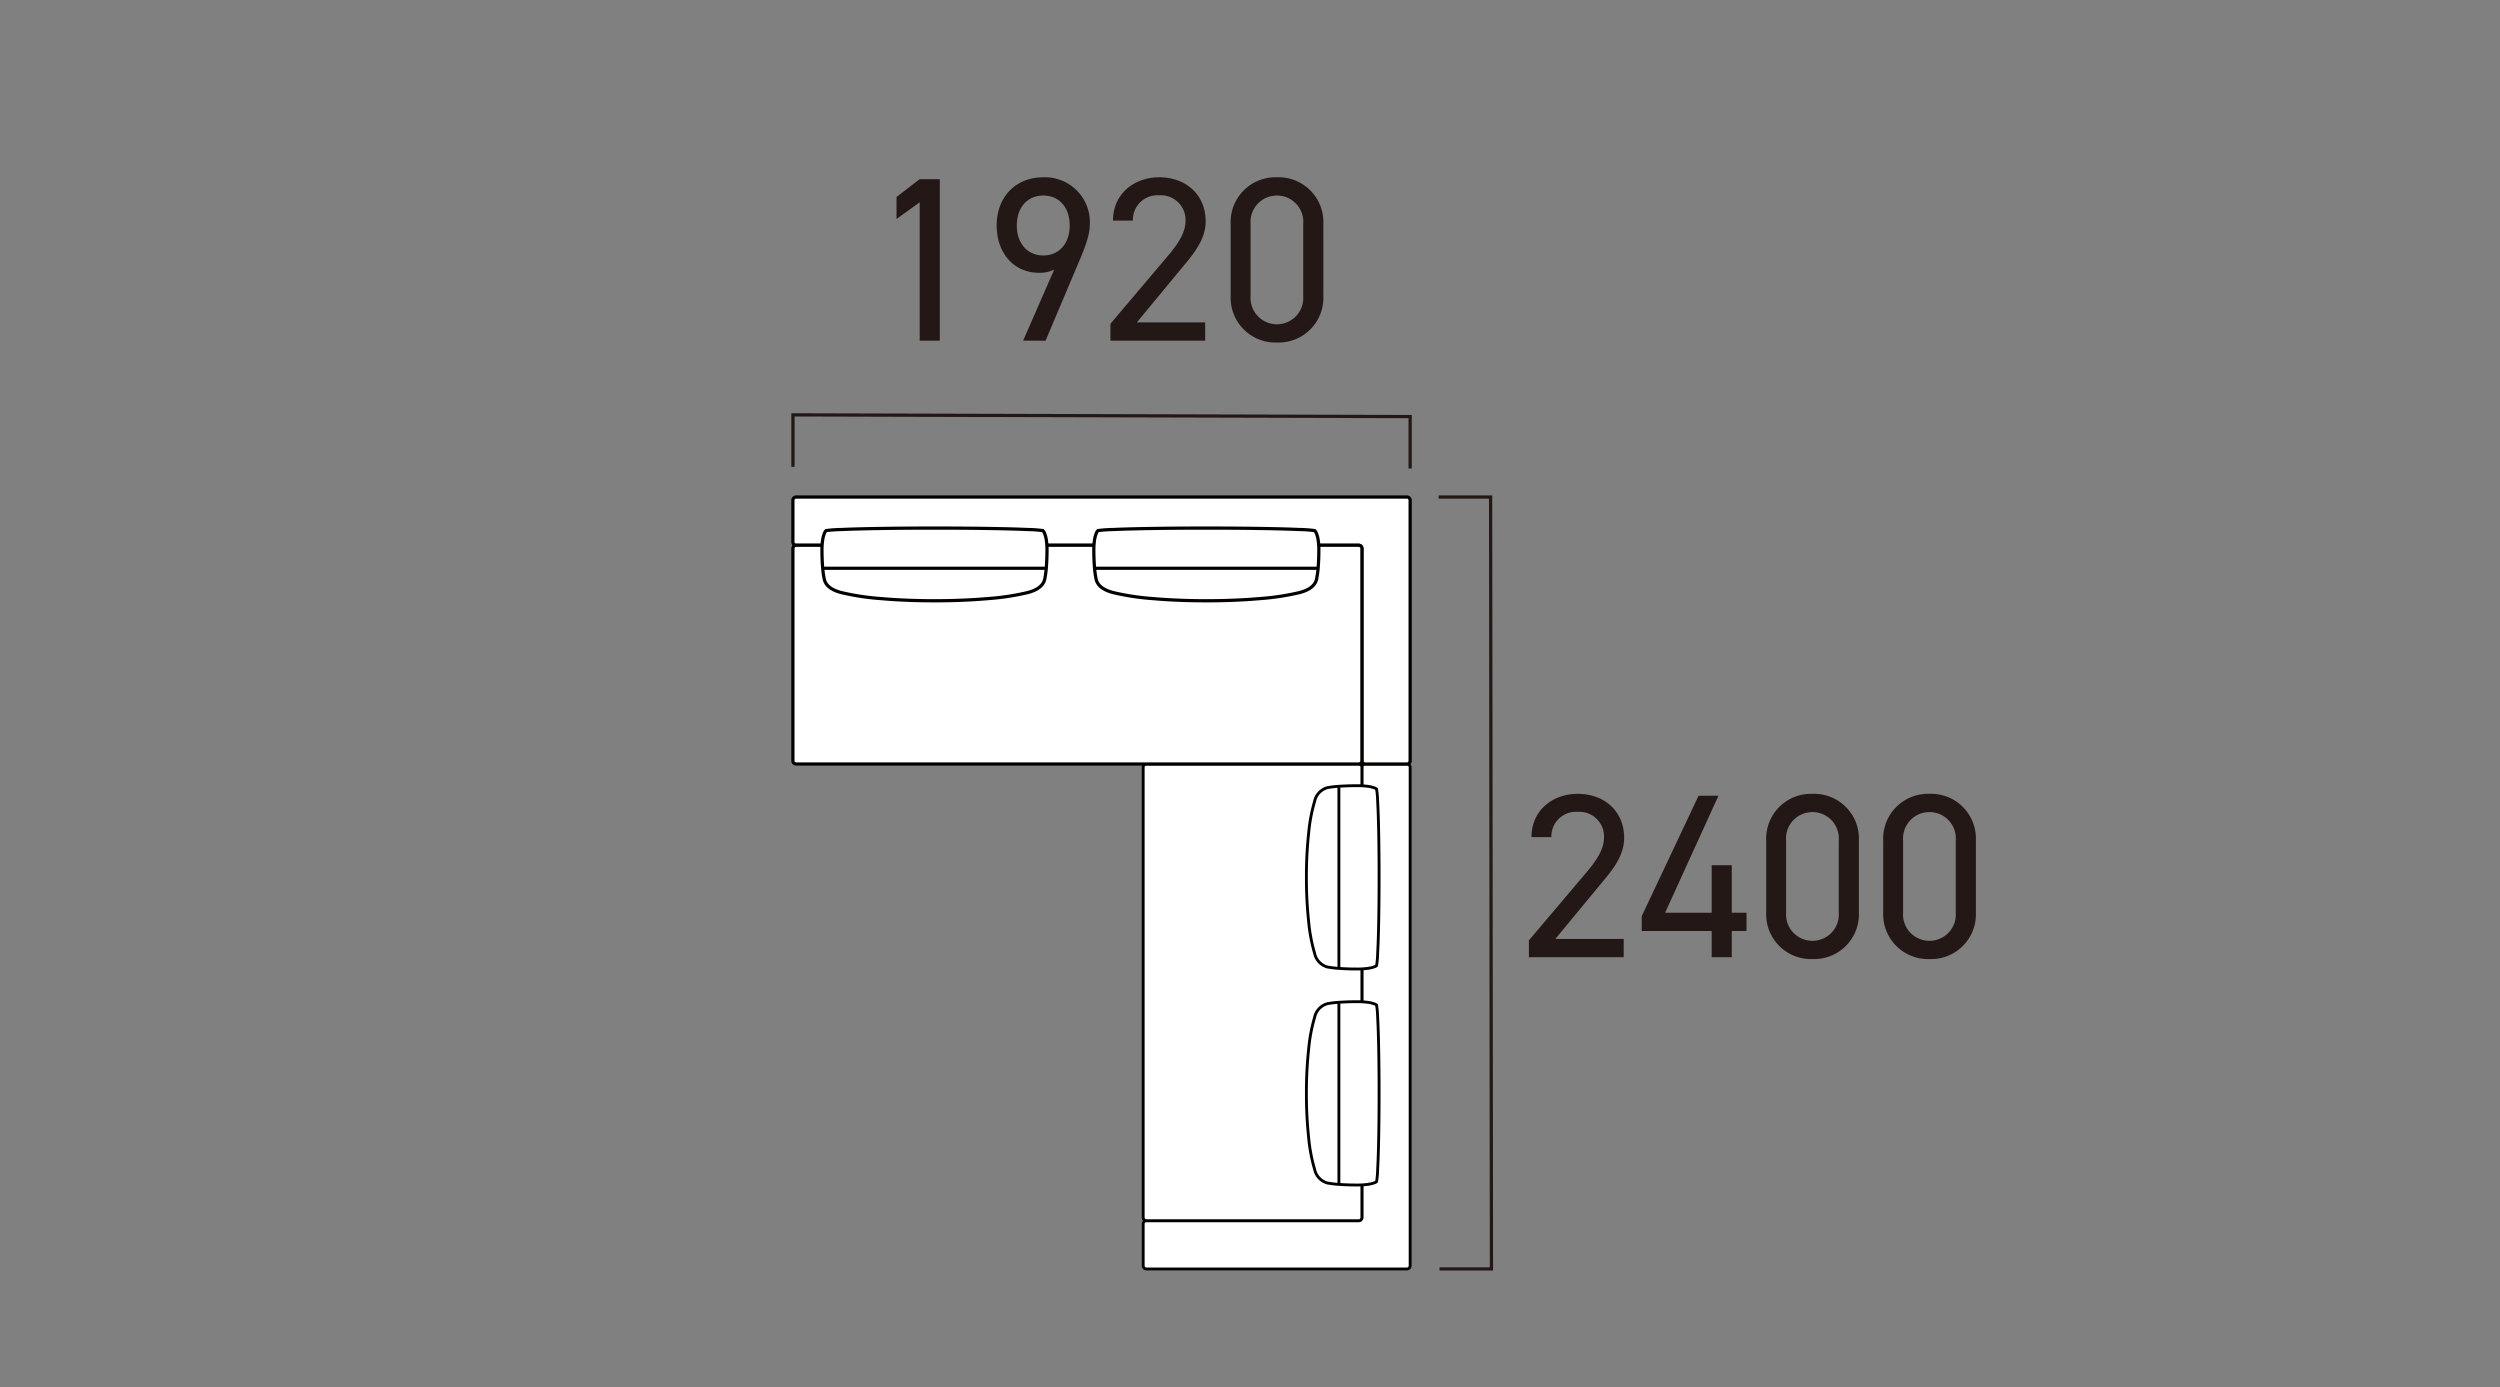 <svg xmlns="http://www.w3.org/2000/svg" width="438" height="243"><rect width="100%" height="100%" fill="#808080" stroke="none"/><path fill="none" d="M0 0h438v243H0z"/><path d="M238.605 188.525v24.778a.564.564 0 01-.564.564H200.85a.563.563 0 00-.563.563v7.326a.563.563 0 00.563.563h45.643a.564.564 0 00.564-.563v-87.337a.564.564 0 00-.564-.564h-7.325a.564.564 0 00-.563.564z" fill="#fff" stroke="#040000" stroke-linecap="round" stroke-linejoin="round" stroke-width=".503"/><path d="M200.286 188.525v24.778a.563.563 0 00.563.564h37.191a.564.564 0 00.564-.564v-78.889a.564.564 0 00-.564-.564h-37.191a.564.564 0 00-.563.564z" fill="#fff" stroke="#040000" stroke-linecap="round" stroke-linejoin="round" stroke-width=".503"/><g fill="#fff" stroke="#040000" stroke-linecap="round" stroke-linejoin="round" stroke-width=".503"><path d="M229.268 199.24a29.143 29.143 0 001.052 5.626 3.151 3.151 0 002.252 2.4 18.462 18.462 0 002.226.255q1.412.093 3.042.093a13.549 13.549 0 001.633-.093 5.588 5.588 0 001.2-.252 1.388 1.388 0 00.505-.252 15.509 15.509 0 00.186-2.151q.117-2.059.185-5.626t.068-7.686q0-4.118-.068-7.685t-.185-5.626a15.508 15.508 0 00-.186-2.151 1.388 1.388 0 00-.505-.252 5.588 5.588 0 00-1.2-.252 13.553 13.553 0 00-1.633-.093q-1.63 0-3.042.093a18.463 18.463 0 00-2.227.252 3.151 3.151 0 00-2.252 2.4 29.144 29.144 0 00-1.051 5.629 71.64 71.64 0 00-.385 7.685 71.644 71.644 0 00.385 7.686zM234.574 207.489v-31.87"/></g><g fill="#fff" stroke="#040000" stroke-linecap="round" stroke-linejoin="round" stroke-width=".503"><path d="M229.268 161.396a29.144 29.144 0 001.052 5.626 3.151 3.151 0 002.252 2.4 18.308 18.308 0 002.226.255q1.412.093 3.042.093a13.554 13.554 0 001.633-.093 5.542 5.542 0 001.2-.252 1.388 1.388 0 00.505-.252 15.509 15.509 0 00.186-2.151q.117-2.059.185-5.626t.068-7.685q0-4.118-.068-7.686t-.185-5.626a15.509 15.509 0 00-.186-2.151 1.388 1.388 0 00-.505-.252 5.589 5.589 0 00-1.2-.252 13.565 13.565 0 00-1.633-.092q-1.63 0-3.042.092a18.466 18.466 0 00-2.227.252 3.151 3.151 0 00-2.252 2.4 29.155 29.155 0 00-1.051 5.629 71.664 71.664 0 00-.385 7.685 71.641 71.641 0 00.385 7.686zM234.574 169.604v-31.787"/></g><path d="M138.916 87.644v7.325a.563.563 0 00.563.564h98.566a.563.563 0 01.563.564v37.19a.563.563 0 00.564.564h7.322a.563.563 0 00.563-.564V87.644a.563.563 0 00-.563-.564H139.479a.563.563 0 00-.563.564z" fill="#fff" stroke="#040000" stroke-linecap="round" stroke-linejoin="round" stroke-width=".567"/><path d="M238.045 95.533h-98.566a.563.563 0 00-.563.564v37.19a.563.563 0 00.563.564h98.566a.563.563 0 00.563-.564v-37.19a.563.563 0 00-.563-.564z" fill="#fff" stroke="#040000" stroke-linecap="round" stroke-linejoin="round" stroke-width=".567"/><path d="M220.783 104.868a43.119 43.119 0 006.906-1.051q2.528-.663 2.95-2.252a15.241 15.241 0 00.31-2.227q.113-1.411.113-3.041a11.124 11.124 0 00-.113-1.633 4.726 4.726 0 00-.31-1.2 1.333 1.333 0 00-.309-.505 23.271 23.271 0 00-2.641-.186q-2.528-.117-6.907-.185t-9.434-.068q-5.056 0-9.434.068t-6.907.185a23.269 23.269 0 00-2.641.186 1.332 1.332 0 00-.304.509 4.724 4.724 0 00-.31 1.2 11.116 11.116 0 00-.113 1.633q0 1.63.113 3.042a15.237 15.237 0 00.31 2.222q.422 1.585 2.95 2.252a43.123 43.123 0 006.903 1.051q4.378.386 9.433.386t9.435-.386zM230.92 99.562h-39.143" fill="#fff" stroke="#040000" stroke-linecap="round" stroke-linejoin="round" stroke-width=".567"/><g><path d="M173.156 104.868a43.11 43.11 0 006.906-1.051q2.529-.663 2.951-2.252a15.156 15.156 0 00.309-2.227q.113-1.411.113-3.041a11.028 11.028 0 00-.113-1.633 4.7 4.7 0 00-.309-1.2 1.319 1.319 0 00-.31-.505 23.228 23.228 0 00-2.641-.186q-2.528-.117-6.906-.185t-9.434-.068q-5.055 0-9.434.068t-6.907.185a23.23 23.23 0 00-2.641.186 1.33 1.33 0 00-.31.505 4.7 4.7 0 00-.309 1.2 11.018 11.018 0 00-.113 1.633q0 1.63.113 3.042a15.148 15.148 0 00.314 2.226q.418 1.589 2.947 2.252a43.106 43.106 0 006.906 1.051q4.378.386 9.434.386t9.434-.386zM183.27 99.562h-39.096" fill="#fff" stroke="#040000" stroke-linecap="round" stroke-linejoin="round" stroke-width=".567"/></g><path d="M252.202 222.319h9.1l-.147-135.239h-9.1" fill="none" stroke="#231815" stroke-width=".567"/><path d="M284.47 164.499h-11.972l7.79-9.43c1.8-2.173 4.264-4.879 4.264-8.241 0-4.838-3.608-7.749-8.118-7.749-4.428 0-8.118 2.911-8.118 7.585h3.485a4.31 4.31 0 014.633-4.428 4.318 4.318 0 014.592 4.428c0 2.132-1.271 4.059-3.2 6.314l-9.961 11.769v2.952h16.605zm13.12-25.09l-9.963 21.115v2.583h12.259v4.592h3.521v-4.592h2.583v-3.2h-2.583v-8.323h-3.521v8.325h-8.159l9.348-20.5zm28.085 7.831a7.842 7.842 0 00-8.118-8.159 7.852 7.852 0 00-8.118 8.2v12.546a7.852 7.852 0 008.118 8.2 7.842 7.842 0 008.118-8.159zm-3.526 0v12.628a4.608 4.608 0 01-4.592 4.961 4.615 4.615 0 01-4.633-4.961V147.24a4.615 4.615 0 014.633-4.961 4.608 4.608 0 014.592 4.961zm24.026 0a7.842 7.842 0 00-8.118-8.159 7.852 7.852 0 00-8.118 8.2v12.546a7.852 7.852 0 008.118 8.2 7.842 7.842 0 008.118-8.159zm-3.526 0v12.628a4.608 4.608 0 01-4.592 4.961 4.615 4.615 0 01-4.633-4.961V147.24a4.615 4.615 0 014.633-4.961 4.608 4.608 0 014.592 4.961zM164.655 31.391h-3.526l-4.059 3.116v3.854l4.059-2.911v24.231h3.526zm14.596 28.29h3.935l5.822-13.776c.9-2.091 1.927-4.592 1.927-6.56a7.868 7.868 0 00-8.159-8.282c-4.838 0-8.159 3.444-8.159 8.446 0 4.715 2.911 8.282 7.421 8.282a5.594 5.594 0 002.665-.574zm8.159-20.172c0 3.157-1.845 5.248-4.633 5.248-2.747 0-4.633-2.091-4.633-5.248 0-3.2 1.886-5.248 4.633-5.248 2.788 0 4.633 2.05 4.633 5.248zm23.739 16.972h-11.972l7.79-9.43c1.8-2.173 4.264-4.879 4.264-8.241 0-4.838-3.608-7.749-8.118-7.749-4.428 0-8.118 2.911-8.118 7.585h3.485a4.31 4.31 0 014.633-4.428 4.318 4.318 0 014.592 4.428c0 2.132-1.271 4.059-3.2 6.314l-9.961 11.769v2.952h16.605zm20.7-17.261a7.842 7.842 0 00-8.118-8.159 7.852 7.852 0 00-8.118 8.2v12.548a7.852 7.852 0 008.123 8.2 7.842 7.842 0 008.118-8.159zm-3.526 0v12.63a4.608 4.608 0 01-4.587 4.961 4.615 4.615 0 01-4.633-4.961V39.222a4.615 4.615 0 014.633-4.961 4.608 4.608 0 014.592 4.961z" fill="#231815"/><path d="M138.927 81.785v-9.1l108.129.3v9.1" fill="none" stroke="#231815" stroke-width=".567"/></svg>